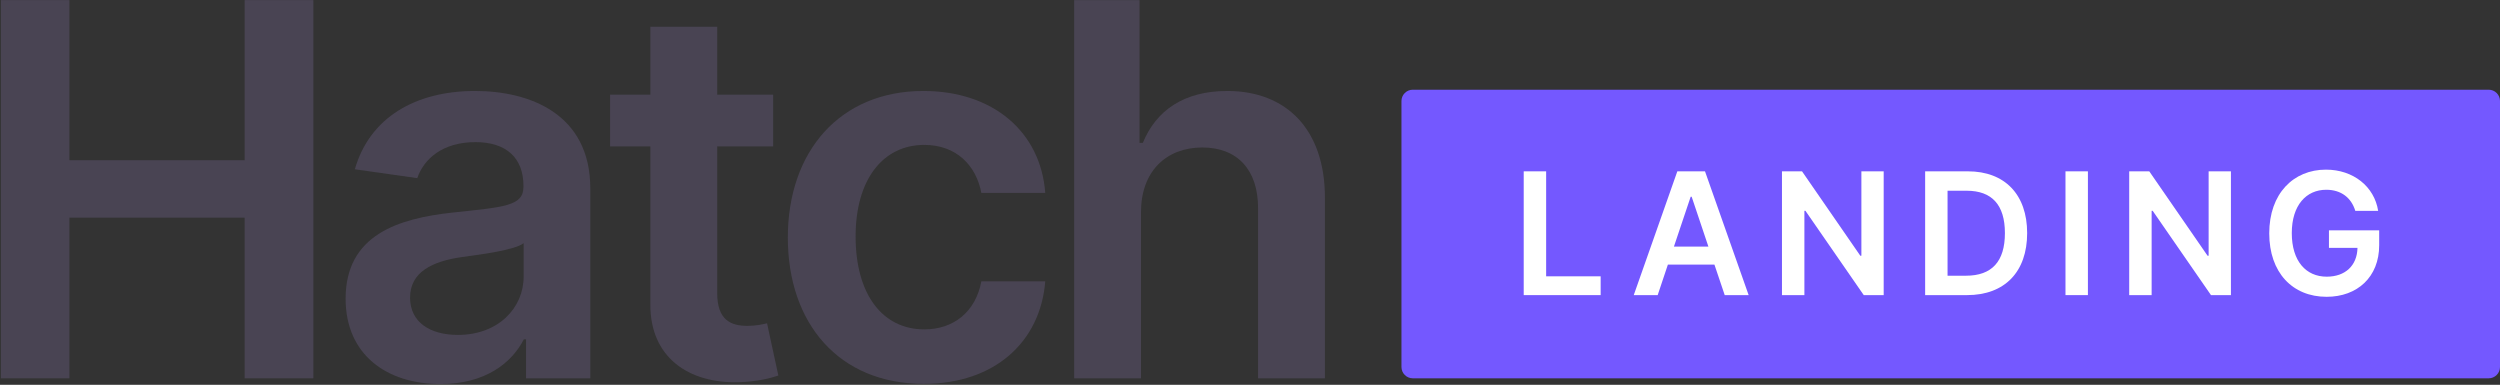 <svg width="1923" height="296" viewBox="0 0 1923 296" fill="none" xmlns="http://www.w3.org/2000/svg">
<rect x="0" y="0" width="1923" height="296" fill="#333333" stroke="none"/>
<path d="M0.693 291H53.392V167.42H188.193V291H241.034V0.091H188.193V123.244H53.392V0.091H0.693V291Z" fill="#494453"/>
<path d="M338.861 295.403C373.094 295.403 393.548 279.352 402.923 261.028H404.628V291H454.06V144.977C454.06 87.307 407.043 69.977 365.423 69.977C319.543 69.977 284.315 90.432 272.952 130.205L320.963 137.023C326.077 122.108 340.565 109.324 365.707 109.324C389.571 109.324 402.639 121.54 402.639 142.989V143.841C402.639 158.614 387.156 159.324 348.662 163.443C306.332 167.989 265.849 180.631 265.849 229.778C265.849 272.676 297.241 295.403 338.861 295.403ZM352.213 257.619C330.764 257.619 315.423 247.818 315.423 228.926C315.423 209.182 332.611 200.943 355.622 197.676C369.116 195.83 396.105 192.421 402.781 187.023V212.733C402.781 237.023 383.179 257.619 352.213 257.619Z" fill="#494453"/>
<path d="M594.713 72.818H551.673V20.546H500.253V72.818H469.287V112.591H500.253V233.898C499.969 274.949 529.798 295.119 568.435 293.983C583.065 293.557 593.151 290.716 598.69 288.869L590.026 248.67C587.185 249.381 581.361 250.659 574.969 250.659C562.043 250.659 551.673 246.114 551.673 225.375V112.591H594.713V72.818Z" fill="#494453"/>
<path d="M710.544 295.261C765.374 295.261 800.317 262.733 804.01 216.426H754.862C750.459 239.864 733.555 253.358 710.97 253.358C678.868 253.358 658.129 226.511 658.129 181.909C658.129 137.875 679.294 111.455 710.97 111.455C735.686 111.455 750.885 127.364 754.862 148.386H804.01C800.459 101.085 763.527 69.977 710.26 69.977C646.339 69.977 605.999 116.142 605.999 182.761C605.999 248.813 645.345 295.261 710.544 295.261Z" fill="#494453"/>
<path d="M877.653 163.159C877.653 131.625 897.256 113.443 924.812 113.443C951.801 113.443 967.71 130.631 967.71 160.034V291H1019.13V152.08C1019.13 99.381 989.301 69.977 943.989 69.977C910.466 69.977 889.159 85.176 879.074 109.892H876.517V0.091H826.233V291H877.653V163.159Z" fill="#494453"/>
<path d="M1078 77.728C1078 72.908 1081.91 69 1086.73 69H1914.27C1919.09 69 1923 72.908 1923 77.728V282.272C1923 287.092 1919.09 291 1914.27 291H1086.73C1081.91 291 1078 287.092 1078 282.272V77.728Z" fill="#7458FF"/>
<path d="M1172.04 227H1231.22V212.542H1189.29V131.788H1172.04V227Z" fill="white"/>
<path d="M1275.09 227L1282.94 203.522H1318.74L1326.65 227H1345.06L1311.49 131.788H1290.2L1256.68 227H1275.09ZM1287.59 189.668L1300.47 151.314H1301.22L1314.09 189.668H1287.59Z" fill="white"/>
<path d="M1448.93 131.788H1431.78V196.688H1430.94L1386.12 131.788H1370.69V227H1387.94V162.146H1388.73L1433.59 227H1448.93V131.788Z" fill="white"/>
<path d="M1513.08 227C1542.09 227 1559.29 209.055 1559.29 179.301C1559.29 149.64 1542.09 131.788 1513.73 131.788H1480.82V227H1513.08ZM1498.06 212.077V146.711H1512.76C1532.1 146.711 1542.18 157.497 1542.18 179.301C1542.18 201.198 1532.1 212.077 1512.24 212.077H1498.06Z" fill="white"/>
<path d="M1606.02 131.788H1588.77V227H1606.02V131.788Z" fill="white"/>
<path d="M1716.03 131.788H1698.88V196.688H1698.04L1653.22 131.788H1637.79V227H1655.04V162.146H1655.83L1700.69 227H1716.03V131.788Z" fill="white"/>
<path d="M1811.7 162.192H1829.28C1826.35 143.503 1810.17 130.486 1789.11 130.486C1764.19 130.486 1745.5 148.803 1745.5 179.487C1745.5 209.613 1763.35 228.302 1789.62 228.302C1813.19 228.302 1830.07 213.146 1830.07 188.599V177.162H1791.43V190.645H1813.38C1813.1 204.22 1804.03 212.82 1789.71 212.82C1773.77 212.82 1762.84 200.872 1762.84 179.301C1762.84 157.869 1773.95 145.967 1789.34 145.967C1800.82 145.967 1808.63 152.104 1811.7 162.192Z" fill="white"/>
</svg>
